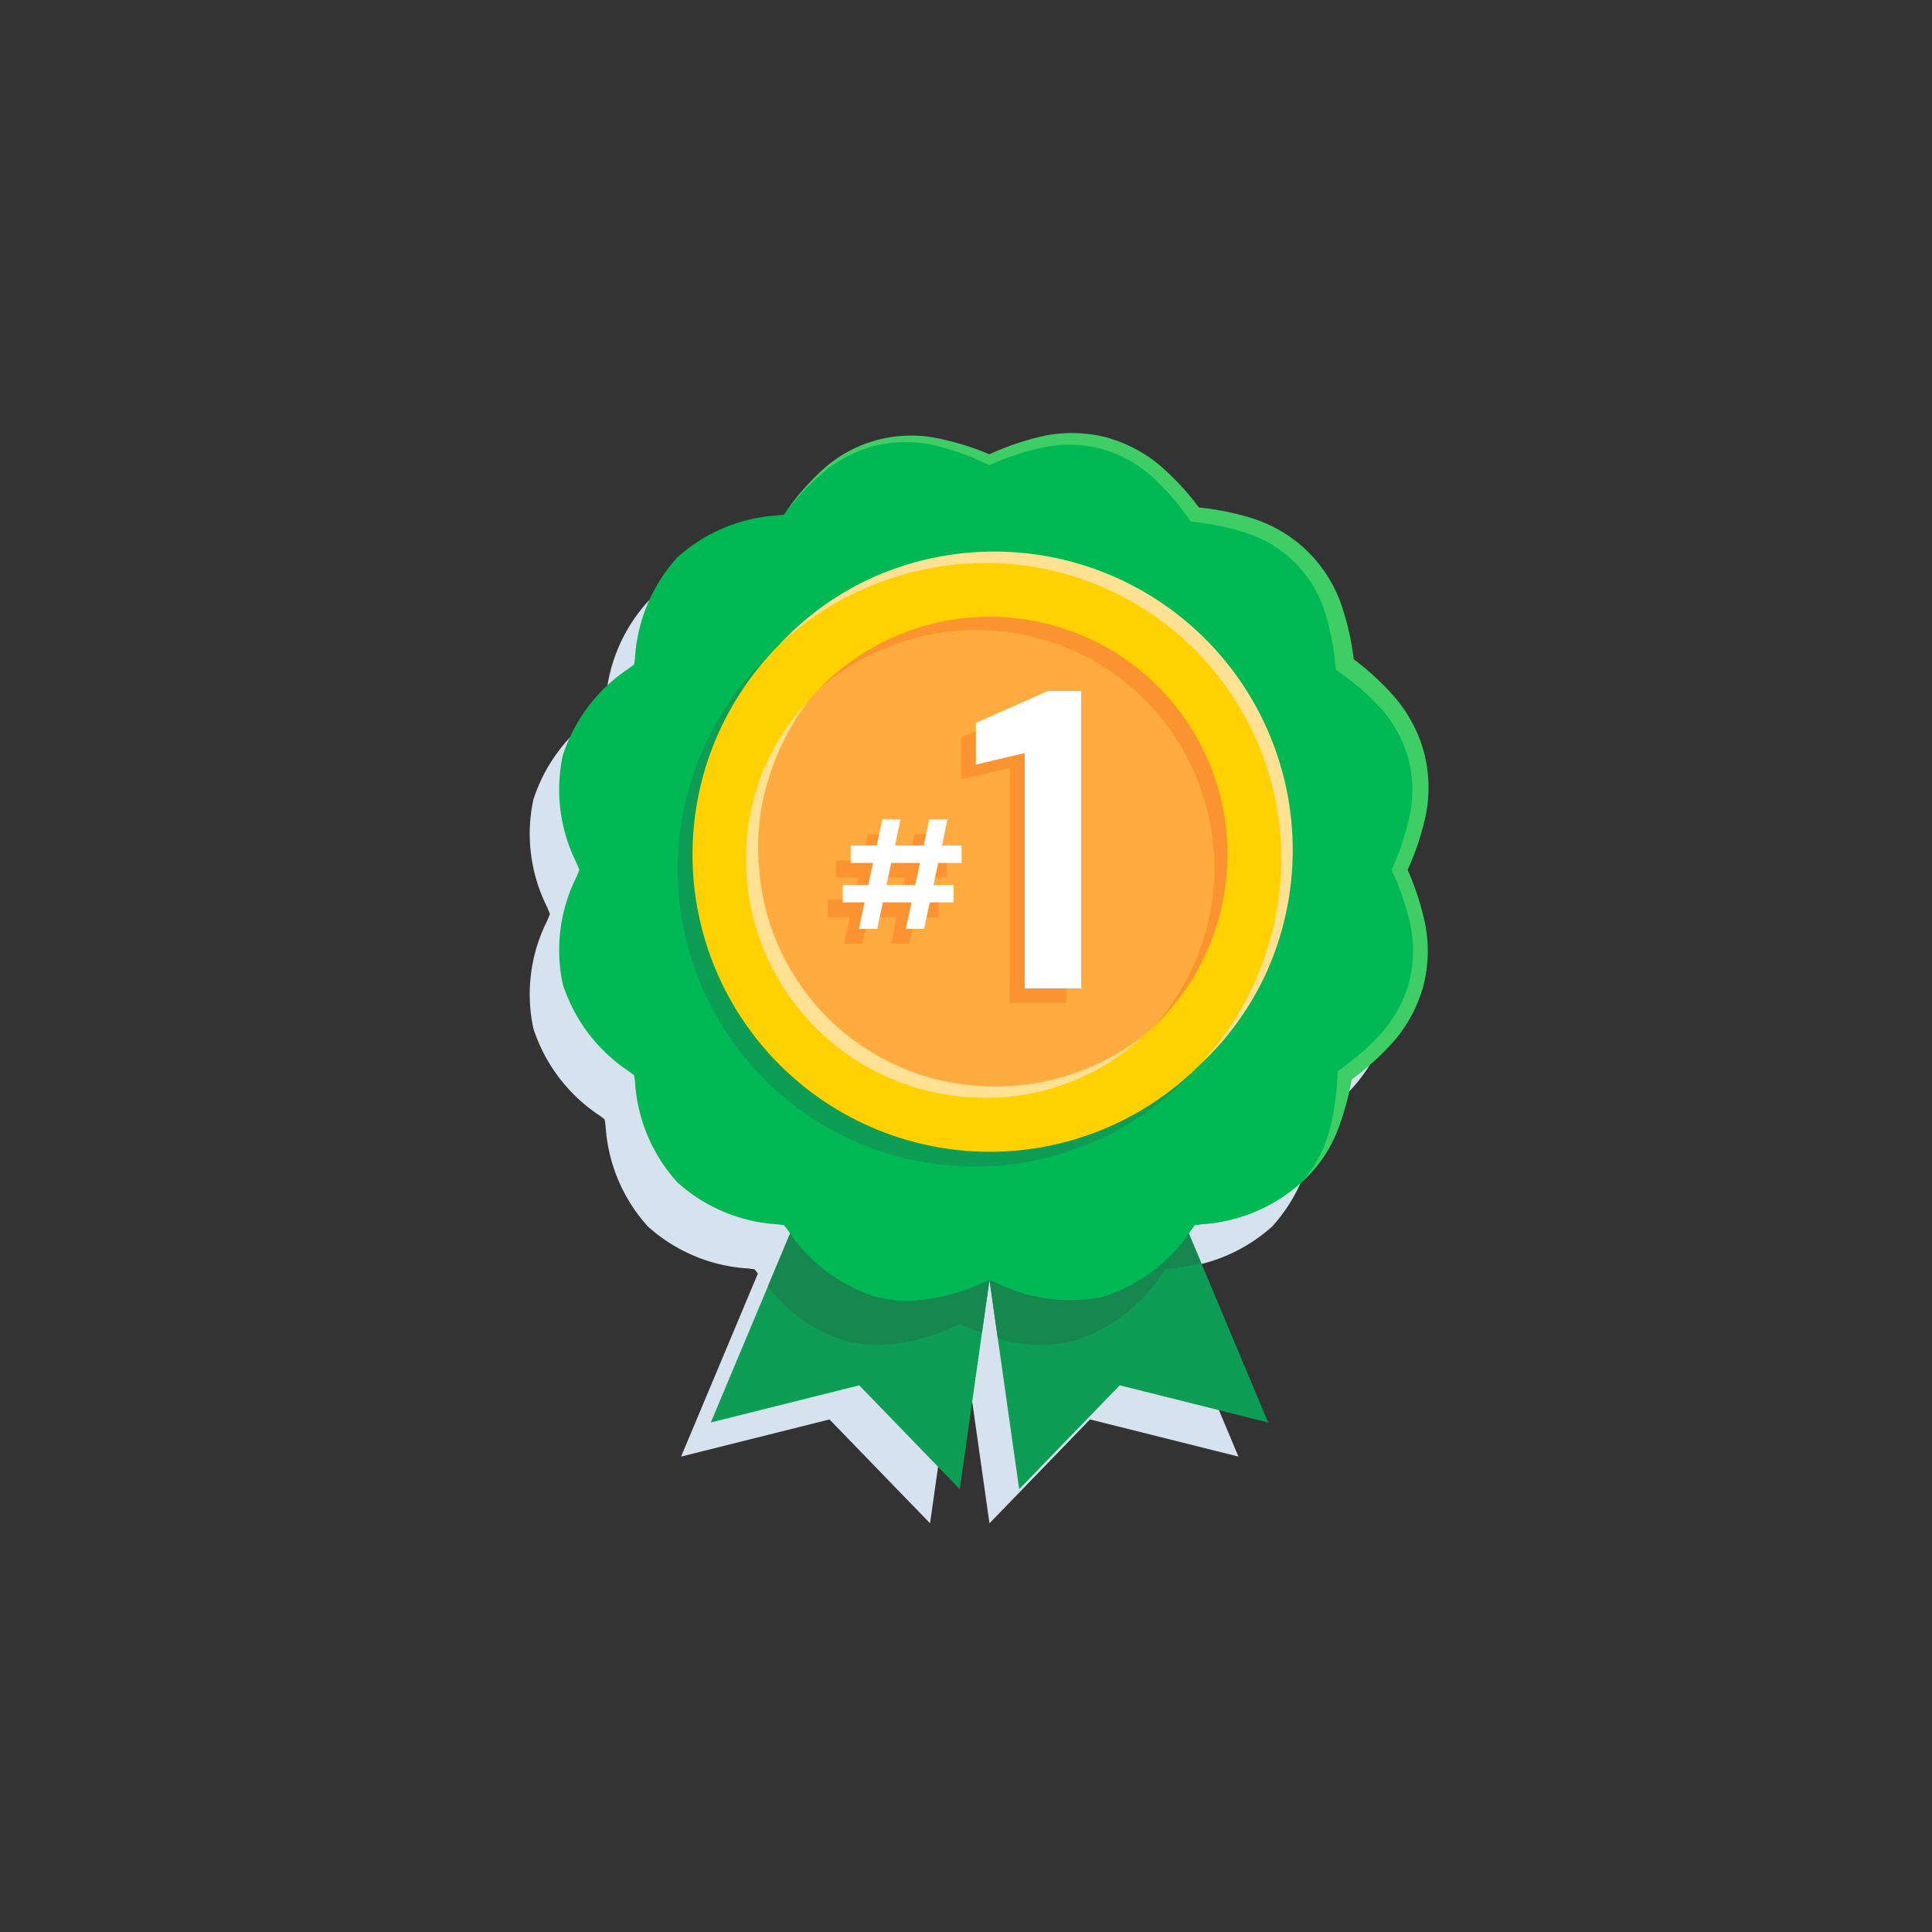 <svg id="_2_0_highlights_icons" data-name="2_0_highlights_icons" xmlns="http://www.w3.org/2000/svg" width="130" height="130" viewBox="0 0 130 130"><rect x="0" y="0" width="130" height="130" fill="#333333" stroke="none"/><defs><style>.cls-1{fill:#d7e2ef;}.cls-2{fill:#0d9d55;}.cls-3{fill:#16874f;}.cls-4{fill:#00b955;}.cls-5{fill:#3fcd66;}.cls-6{fill:#ffd100;}.cls-7{fill:#ffe194;}.cls-8{fill:#fc9331;}.cls-9{fill:#ffab3f;}.cls-10{fill:#fff;}</style></defs><path class="cls-1" d="M59.109,90.501a8.475,8.475,0,0,1-2.198-.286,11.118,11.118,0,0,1-5.893-4.491c-.072-.093-.157-.205-.242-.314-.146-.02-.295-.04-.42-.057a11.078,11.078,0,0,1-6.771-2.836,11.085,11.085,0,0,1-2.838-6.773c-.017-.124-.037-.274-.058-.42-.108-.084-.22-.169-.313-.241a11.12,11.12,0,0,1-4.49-5.892,11.007,11.007,0,0,1,.926-7.222c.057-.138.127-.308.191-.469-.064-.16-.134-.33-.191-.468a11.007,11.007,0,0,1-.926-7.221,11.115,11.115,0,0,1,4.49-5.892c.093-.071.205-.157.314-.242.021-.146.041-.295.057-.419a11.08,11.08,0,0,1,2.837-6.772,11.082,11.082,0,0,1,6.772-2.837c.125-.016.275-.037.421-.058.085-.109.17-.221.242-.314a11.113,11.113,0,0,1,5.892-4.49,11.007,11.007,0,0,1,7.22.926c.138.057.308.126.469.19.161-.064.33-.134.468-.19a10.992,10.992,0,0,1,7.223-.926,11.117,11.117,0,0,1,5.89,4.49c.071.093.157.205.241.314.146.02.295.04.42.057a11.079,11.079,0,0,1,6.771,2.836,11.083,11.083,0,0,1,2.838,6.773c.016.124.037.274.057.42.109.084.22.169.313.241a11.115,11.115,0,0,1,4.491,5.892,11.006,11.006,0,0,1-.926,7.223c-.057.137-.126.307-.191.467.064.161.134.331.191.469a11,11,0,0,1,.926,7.221,11.118,11.118,0,0,1-4.489,5.891c-.094.071-.205.157-.314.242-.021.146-.041.296-.058.42a11.083,11.083,0,0,1-2.836,6.772,11.086,11.086,0,0,1-6.772,2.837c-.125.017-.275.037-.421.058-.085.109-.17.221-.242.314a11.119,11.119,0,0,1-5.889,4.49,11.019,11.019,0,0,1-7.222-.926c-.138-.057-.308-.126-.469-.191-.161.064-.331.134-.469.191A13.005,13.005,0,0,1,59.109,90.501Z"/><polygon class="cls-1" points="66.148 57.065 83.332 98.011 73.345 95.511 66.579 102.5 60.353 58.617 66.148 57.065"/><polygon class="cls-1" points="63.012 57.065 45.828 98.011 55.815 95.511 62.581 102.5 68.807 58.617 63.012 57.065"/><polygon class="cls-2" points="65.012 54.769 47.828 95.716 57.815 93.215 64.581 100.205 70.807 56.322 65.012 54.769"/><polygon class="cls-2" points="68.148 54.769 85.332 95.716 75.345 93.215 68.579 100.205 62.353 56.322 68.148 54.769"/><path class="cls-3" d="M62.86,59.897,51.673,86.553a10.168,10.168,0,0,0,5.237,3.662,8.471,8.471,0,0,0,2.198.286A13.004,13.004,0,0,0,64.13,89.288c.138-.057.308-.126.469-.19.161.064.331.134.469.19.296.122.64.259,1.006.396l.506-3.568Z"/><path class="cls-3" d="M66.58,86.117l.557,3.925a9.392,9.392,0,0,0,5.153.172,11.119,11.119,0,0,0,5.889-4.49c.072-.093.157-.205.242-.314.146-.021.296-.041.421-.058.56-.075,1.251-.174,1.996-.343L70.3,59.897Z"/><path class="cls-4" d="M61.09,87.531a8.476,8.476,0,0,1-2.198-.286,11.118,11.118,0,0,1-5.893-4.491c-.072-.093-.157-.205-.242-.314-.146-.02-.295-.04-.42-.057a11.078,11.078,0,0,1-6.771-2.836,11.085,11.085,0,0,1-2.838-6.773c-.016-.124-.037-.274-.058-.42-.108-.084-.22-.169-.313-.241a11.119,11.119,0,0,1-4.49-5.892A11.006,11.006,0,0,1,38.792,59c.057-.138.127-.308.191-.469-.064-.16-.134-.33-.191-.468a11.007,11.007,0,0,1-.926-7.221,11.116,11.116,0,0,1,4.49-5.892c.093-.071.205-.157.314-.242.021-.146.041-.295.057-.419a11.08,11.08,0,0,1,2.837-6.772A11.082,11.082,0,0,1,52.336,34.68c.125-.017.275-.037.421-.058.085-.109.17-.221.242-.314a11.113,11.113,0,0,1,5.892-4.49,11.007,11.007,0,0,1,7.22.926c.138.057.308.126.469.19.161-.064.33-.134.468-.19a10.992,10.992,0,0,1,7.223-.926,11.117,11.117,0,0,1,5.89,4.49c.071.093.157.205.241.314.146.02.295.04.42.057a11.079,11.079,0,0,1,6.771,2.836,11.082,11.082,0,0,1,2.838,6.773c.017.124.037.274.057.42.109.084.22.169.313.241a11.115,11.115,0,0,1,4.491,5.892,11.005,11.005,0,0,1-.926,7.223c-.057.137-.126.307-.191.467.064.161.134.331.191.469a11,11,0,0,1,.926,7.221,11.118,11.118,0,0,1-4.489,5.891c-.094.071-.205.157-.314.242-.021.146-.041.296-.058.42a11.084,11.084,0,0,1-2.836,6.772,11.087,11.087,0,0,1-6.772,2.837c-.125.017-.275.037-.421.058-.085.109-.17.221-.242.314a11.119,11.119,0,0,1-5.889,4.49,11.018,11.018,0,0,1-7.222-.926c-.138-.057-.308-.126-.469-.191-.161.064-.331.134-.469.191A13.005,13.005,0,0,1,61.09,87.531Z"/><path class="cls-5" d="M52.757,34.622a17.379,17.379,0,0,1,2.59-3.014,8.861,8.861,0,0,1,7.51-2.162A18.235,18.235,0,0,1,66.7,30.62l.004.002h-.249a18.267,18.267,0,0,1,3.819-1.299,9.37,9.37,0,0,1,4.11.093,9.543,9.543,0,0,1,3.663,1.9,17.733,17.733,0,0,1,2.744,2.993l.005.007-.326-.188a17.9,17.9,0,0,1,3.974.808,9.268,9.268,0,0,1,5.792,5.696,18.012,18.012,0,0,1,.883,3.977l.002.013-.241-.415a17.929,17.929,0,0,1,3.018,2.759,9.685,9.685,0,0,1,1.936,3.712,9.513,9.513,0,0,1,.106,4.173A18.227,18.227,0,0,1,94.64,58.698l-.006.015,0-.364a18.408,18.408,0,0,1,1.268,3.851,9.482,9.482,0,0,1-.129,4.148,9.611,9.611,0,0,1-1.941,3.667,17.655,17.655,0,0,1-3.019,2.72l-.017.013.189-.324a18.046,18.046,0,0,1-1.077,3.877,9.175,9.175,0,0,1-2.312,3.245A8.924,8.924,0,0,0,89.438,76.13a17.372,17.372,0,0,0,.557-3.848l.013-.189.177-.136.017-.013a16.715,16.715,0,0,0,2.867-2.568,8.611,8.611,0,0,0,1.746-3.284,8.486,8.486,0,0,0,.116-3.715,17.517,17.517,0,0,0-1.21-3.665l-.074-.178.074-.187.006-.016a17.3,17.3,0,0,0,1.173-3.672,8.417,8.417,0,0,0-.157-3.691,8.514,8.514,0,0,0-1.766-3.232,16.772,16.772,0,0,0-2.877-2.524l-.208-.154-.033-.262-.002-.013a16.861,16.861,0,0,0-.754-3.741A8.132,8.132,0,0,0,84.08,35.939a16.92,16.92,0,0,0-3.746-.822l-.206-.028-.121-.161-.005-.007a16.831,16.831,0,0,0-2.545-2.903,8.663,8.663,0,0,0-3.29-1.796,8.572,8.572,0,0,0-3.758-.158,17.614,17.614,0,0,0-3.705,1.181l-.129.052-.121-.052-.004-.002a17.705,17.705,0,0,0-3.683-1.302,8.772,8.772,0,0,0-3.846.042,8.969,8.969,0,0,0-3.466,1.753A17.292,17.292,0,0,0,52.757,34.622Z"/><path class="cls-2" d="M65.599,38.5a20,20,0,1,0,20,20A20,20,0,0,0,65.599,38.5Z"/><path class="cls-6" d="M66.599,37.5a20,20,0,1,0,20,20A20,20,0,0,0,66.599,37.5Z"/><path class="cls-7" d="M80.741,71.642A20.447,20.447,0,0,0,86.215,57.5,19.904,19.904,0,0,0,66.599,37.883a20.448,20.448,0,0,0-14.142,5.474,19.65,19.65,0,0,1,6.396-4.56A20.083,20.083,0,0,1,85.301,65.246,19.649,19.649,0,0,1,80.741,71.642Z"/><path class="cls-8" d="M66.599,41.5a16,16,0,1,0,16,16A16,16,0,0,0,66.599,41.5Z"/><path class="cls-6" d="M65.694,42.405a16,16,0,1,0,16,16A16,16,0,0,0,65.694,42.405Z"/><path class="cls-9" d="M65.694,42.405a15.924,15.924,0,0,0-10.84,4.255,15.981,15.981,0,0,0,22.584,22.584,15.981,15.981,0,0,0-11.744-26.84Z"/><path class="cls-7" d="M54.369,47.183a16.783,16.783,0,0,0-2.654,5.231,15.047,15.047,0,0,0-.655,5.743A15.835,15.835,0,0,0,65.942,73.074,16.305,16.305,0,0,0,76.916,69.73a15.447,15.447,0,0,1-11.008,4.129A16.035,16.035,0,0,1,50.206,58.192,15.745,15.745,0,0,1,51.2,52.238,15.402,15.402,0,0,1,54.369,47.183Z"/><path class="cls-8" d="M67.951,67.5V51.672l-3.286.771v-2.8L69.494,47.5h2.257v20Z"/><path class="cls-8" d="M56.796,63.5l.377-1.781H55.707v-1.17h1.72l.315-1.486H56.246v-1.17h1.751l.377-1.751h1.221l-.377,1.751h1.934l.377-1.751H62.75l-.366,1.751h1.323v1.17H62.13l-.316,1.486h1.354v1.17H61.559L61.183,63.5H59.951l.387-1.781H58.404L58.028,63.5Zm1.853-2.952h1.934l.326-1.486H58.974Z"/><path class="cls-10" d="M68.951,66.5V50.672l-3.286.771v-2.8L70.494,46.5h2.257v20Z"/><path class="cls-10" d="M57.796,62.5l.377-1.781H56.707v-1.17h1.72l.315-1.486H57.246v-1.17h1.751l.377-1.751h1.221l-.377,1.751h1.934l.377-1.751H63.75l-.366,1.751h1.323v1.17H63.13l-.316,1.486h1.354v1.17H62.559L62.183,62.5H60.951l.387-1.781H59.404L59.028,62.5Zm1.853-2.952h1.934l.326-1.486H59.974Z"/></svg>
